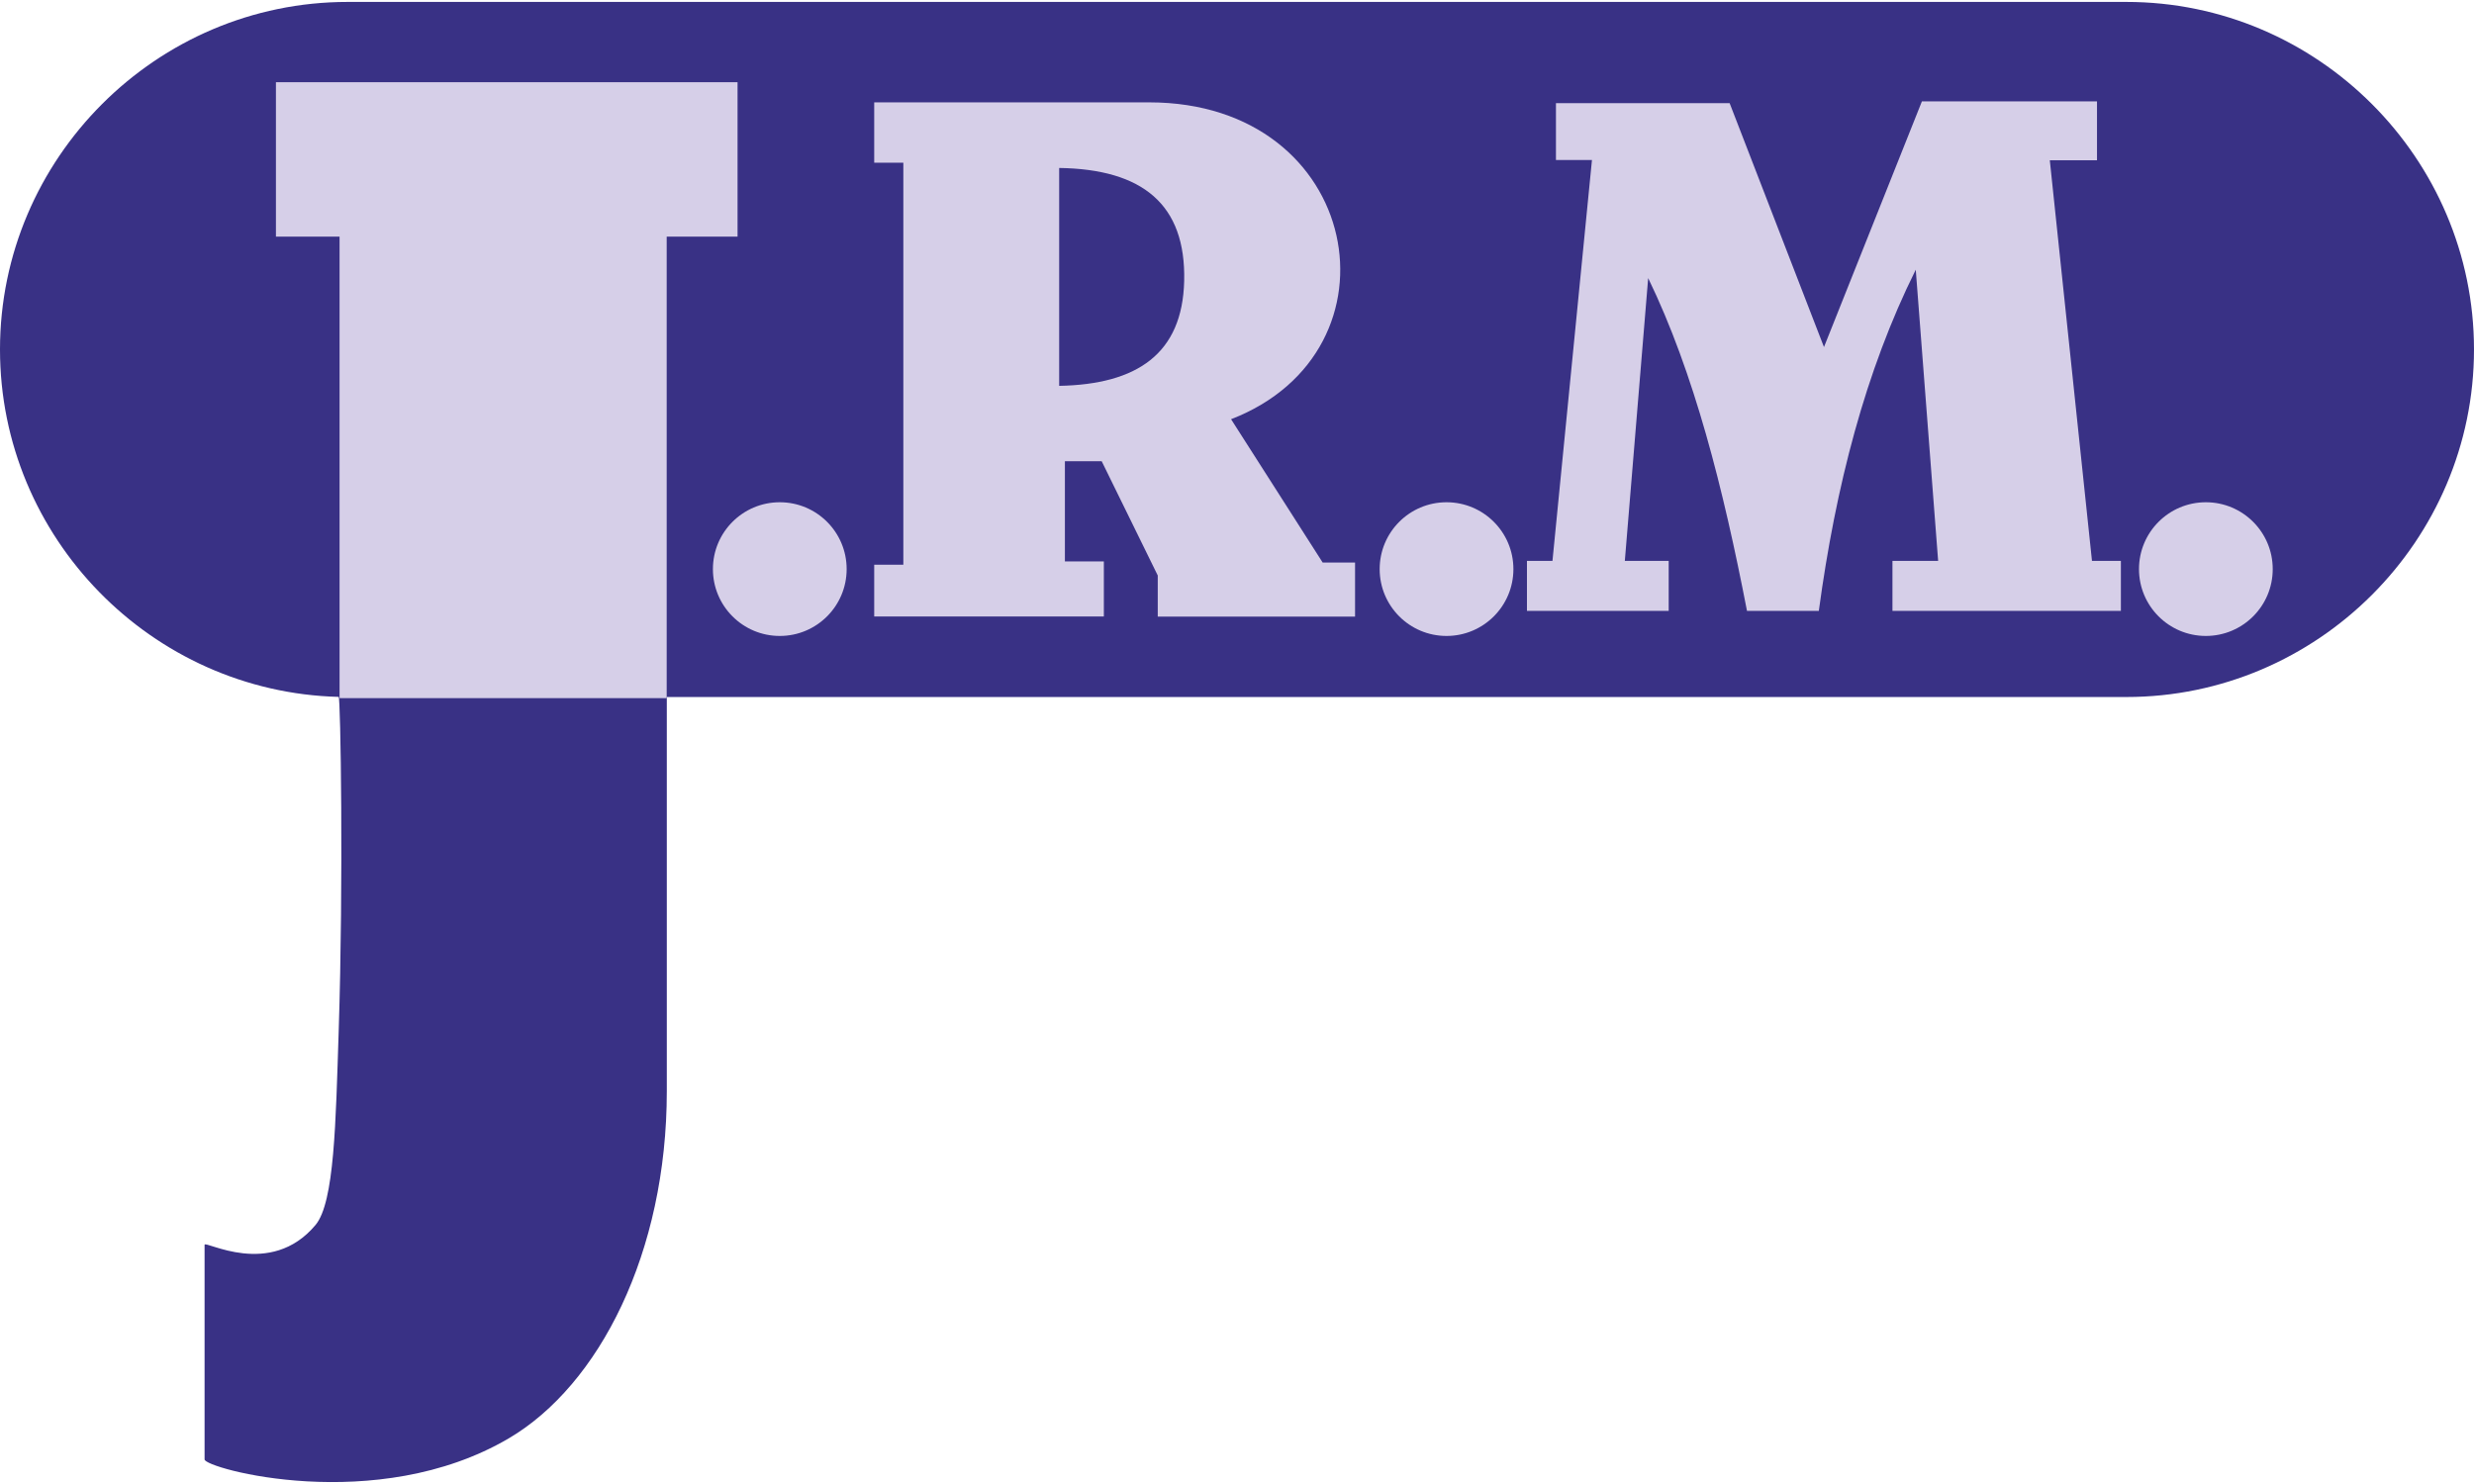 <?xml version="1.0" encoding="UTF-8"?>
<!DOCTYPE svg PUBLIC "-//W3C//DTD SVG 1.1//EN" "http://www.w3.org/Graphics/SVG/1.1/DTD/svg11.dtd">
<!-- Creator: CorelDRAW X8 -->
<svg xmlns="http://www.w3.org/2000/svg" xml:space="preserve" width="150px" height="90px" version="1.1" style="shape-rendering:geometricPrecision; text-rendering:geometricPrecision; image-rendering:optimizeQuality; fill-rule:evenodd; clip-rule:evenodd"
viewBox="0 0 81617 48843"
 xmlns:xlink="http://www.w3.org/1999/xlink">
 <defs>
  <style type="text/css">
   <![CDATA[
    .fil1 {fill:#D6CFE8}
    .fil0 {fill:#393185}
   ]]>
  </style>
 </defs>
 <g id="Capa_x0020_1">
  <g id="_2869208146800">
   <path class="fil0" d="M11468 0l58681 0c6307,0 11468,5161 11468,11468l0 1c0,6307 -5161,11468 -11468,11468l-48151 0 0 13006c0,5323 -2229,9705 -5217,11459 -4368,2563 -10032,985 -10032,694l0 -7083c0,-162 2170,1128 3661,-655 624,-746 666,-3383 763,-6388 163,-5007 61,-11036 0,-11037 -6172,-157 -11173,-5256 -11173,-11464l0 -1c0,-6307 5161,-11468 11468,-11468z"/>
   <g>
    <circle class="fil1" cx="25725" cy="18716" r="2206"/>
    <circle class="fil1" cx="47721" cy="18716" r="2206"/>
    <circle class="fil1" cx="72771" cy="18716" r="2206"/>
    <polygon class="fil1" points="9103,2649 24332,2649 24332,7745 21994,7745 21994,22974 11202,22974 11202,7745 9103,7745 "/>
    <path class="fil1" d="M28840 20279l7576 0 0 -1817 -1285 0 0 -3305 1214 0 1849 3770 0 1356 6509 0 0 -1783 -1068 0 -3022 -4730c5831,-2253 4334,-10456 -2703,-10456l-9070 0 0 1992 961 0 0 13266 -961 0 0 1707zm6102 -14800l0 7190c2567,-48 4067,-1055 4124,-3463 59,-2524 -1371,-3688 -4124,-3727z"/>
    <path class="fil1" d="M50374 18444l0 1650 4676 0 0 -1650 -1447 0 770 -9331c1519,3132 2479,6947 3260,10981l2370 0c555,-4102 1534,-7913 3198,-11258l738 9608 -1507 0 0 1650 7536 0 0 -1650 -954 0 -1391 -13218 1557 0 0 -1945 -5776 0 -3231 8108 -3112 -8048 -5730 0 0 1876 1188 0 -1303 13227 -842 0z"/>
   </g>
  </g>
 </g>
</svg>
